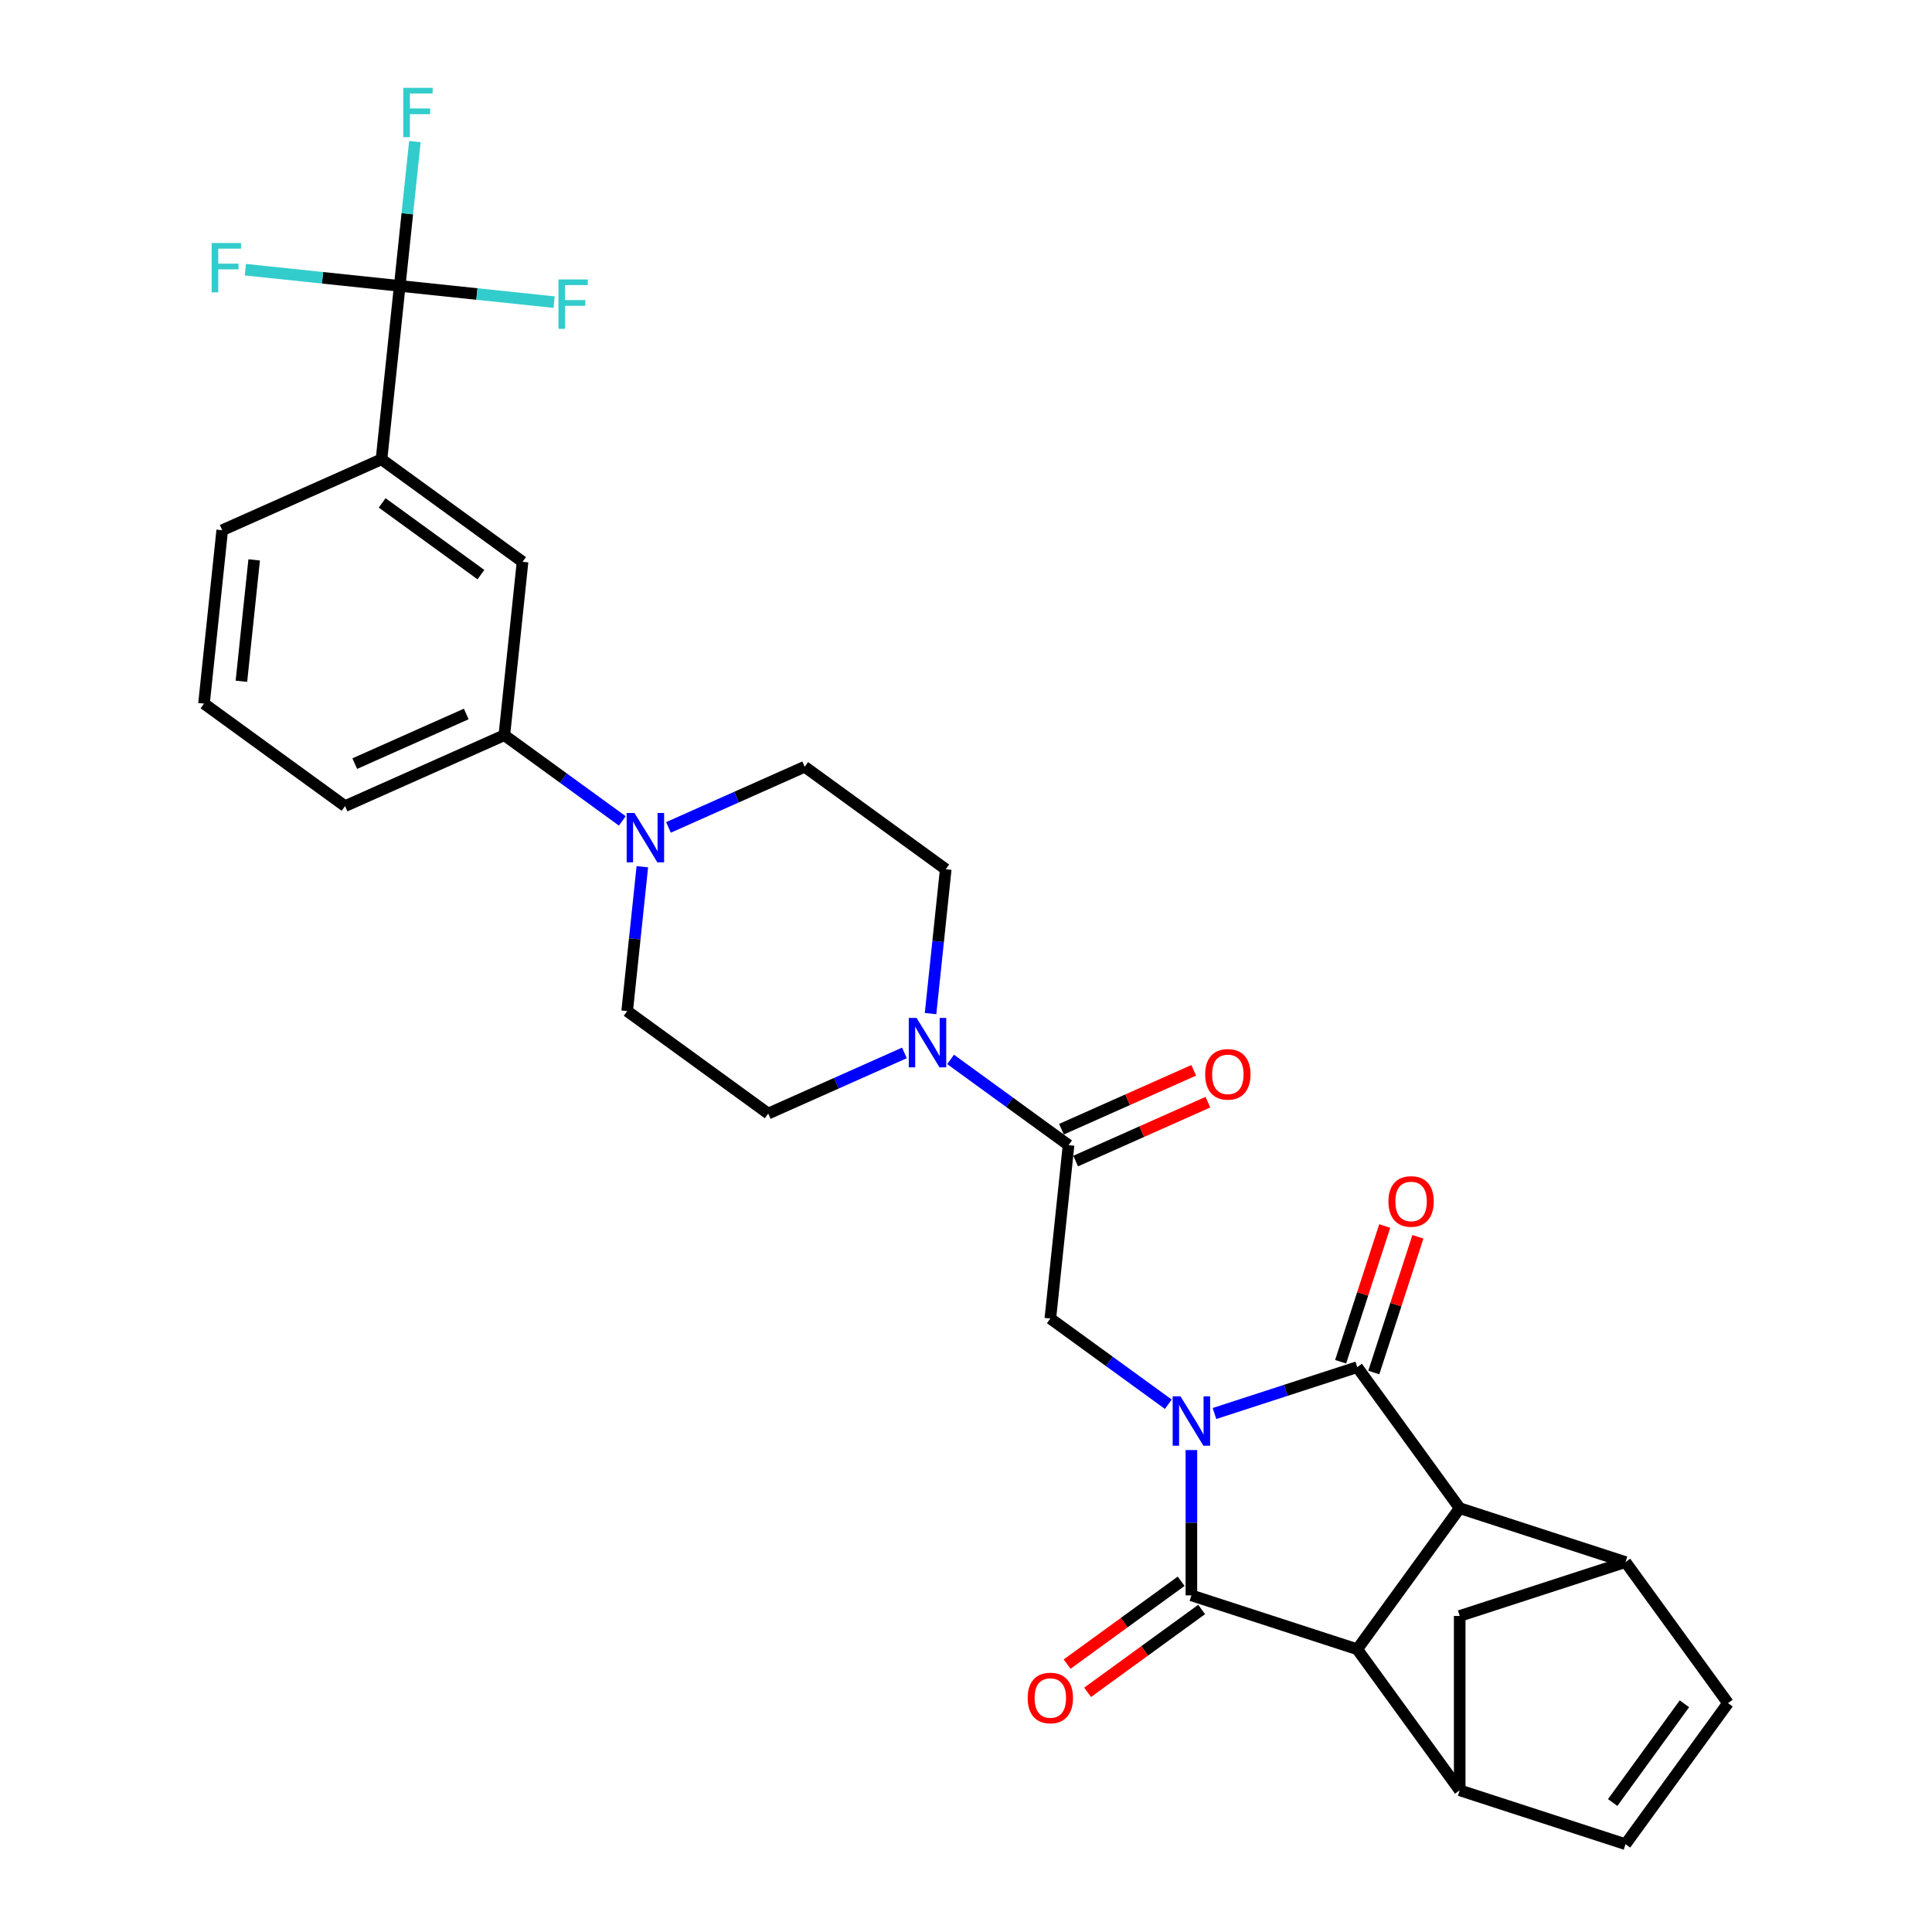 <?xml version='1.0' encoding='iso-8859-1'?>
<svg version='1.1' baseProfile='full'
              xmlns='http://www.w3.org/2000/svg'
                      xmlns:rdkit='http://www.rdkit.org/xml'
                      xmlns:xlink='http://www.w3.org/1999/xlink'
                  xml:space='preserve'
width='1000px' height='1000px' viewBox='0 0 1000 1000'>
<!-- END OF HEADER -->
<rect style='opacity:1.0;fill:#FFFFFF;stroke:none' width='1000' height='1000' x='0' y='0'> </rect>
<path class='bond-0' d='M 616.663,750.548 L 616.663,788.154' style='fill:none;fill-rule:evenodd;stroke:#0000FF;stroke-width:6px;stroke-linecap:butt;stroke-linejoin:miter;stroke-opacity:1' />
<path class='bond-0' d='M 616.663,788.154 L 616.663,825.759' style='fill:none;fill-rule:evenodd;stroke:#000000;stroke-width:6px;stroke-linecap:butt;stroke-linejoin:miter;stroke-opacity:1' />
<path class='bond-1' d='M 628.612,731.631 L 665.552,719.628' style='fill:none;fill-rule:evenodd;stroke:#0000FF;stroke-width:6px;stroke-linecap:butt;stroke-linejoin:miter;stroke-opacity:1' />
<path class='bond-1' d='M 665.552,719.628 L 702.492,707.626' style='fill:none;fill-rule:evenodd;stroke:#000000;stroke-width:6px;stroke-linecap:butt;stroke-linejoin:miter;stroke-opacity:1' />
<path class='bond-4' d='M 604.714,726.832 L 574.183,704.65' style='fill:none;fill-rule:evenodd;stroke:#0000FF;stroke-width:6px;stroke-linecap:butt;stroke-linejoin:miter;stroke-opacity:1' />
<path class='bond-4' d='M 574.183,704.65 L 543.652,682.468' style='fill:none;fill-rule:evenodd;stroke:#000000;stroke-width:6px;stroke-linecap:butt;stroke-linejoin:miter;stroke-opacity:1' />
<path class='bond-2' d='M 616.663,825.759 L 702.492,853.647' style='fill:none;fill-rule:evenodd;stroke:#000000;stroke-width:6px;stroke-linecap:butt;stroke-linejoin:miter;stroke-opacity:1' />
<path class='bond-18' d='M 611.358,818.458 L 581.847,839.9' style='fill:none;fill-rule:evenodd;stroke:#000000;stroke-width:6px;stroke-linecap:butt;stroke-linejoin:miter;stroke-opacity:1' />
<path class='bond-18' d='M 581.847,839.9 L 552.336,861.341' style='fill:none;fill-rule:evenodd;stroke:#FF0000;stroke-width:6px;stroke-linecap:butt;stroke-linejoin:miter;stroke-opacity:1' />
<path class='bond-18' d='M 621.967,833.061 L 592.456,854.502' style='fill:none;fill-rule:evenodd;stroke:#000000;stroke-width:6px;stroke-linecap:butt;stroke-linejoin:miter;stroke-opacity:1' />
<path class='bond-18' d='M 592.456,854.502 L 562.945,875.943' style='fill:none;fill-rule:evenodd;stroke:#FF0000;stroke-width:6px;stroke-linecap:butt;stroke-linejoin:miter;stroke-opacity:1' />
<path class='bond-3' d='M 702.492,707.626 L 755.538,780.636' style='fill:none;fill-rule:evenodd;stroke:#000000;stroke-width:6px;stroke-linecap:butt;stroke-linejoin:miter;stroke-opacity:1' />
<path class='bond-17' d='M 711.075,710.414 L 722.488,675.288' style='fill:none;fill-rule:evenodd;stroke:#000000;stroke-width:6px;stroke-linecap:butt;stroke-linejoin:miter;stroke-opacity:1' />
<path class='bond-17' d='M 722.488,675.288 L 733.902,640.162' style='fill:none;fill-rule:evenodd;stroke:#FF0000;stroke-width:6px;stroke-linecap:butt;stroke-linejoin:miter;stroke-opacity:1' />
<path class='bond-17' d='M 693.909,704.837 L 705.322,669.71' style='fill:none;fill-rule:evenodd;stroke:#000000;stroke-width:6px;stroke-linecap:butt;stroke-linejoin:miter;stroke-opacity:1' />
<path class='bond-17' d='M 705.322,669.71 L 716.736,634.584' style='fill:none;fill-rule:evenodd;stroke:#FF0000;stroke-width:6px;stroke-linecap:butt;stroke-linejoin:miter;stroke-opacity:1' />
<path class='bond-5' d='M 702.492,853.647 L 755.538,926.658' style='fill:none;fill-rule:evenodd;stroke:#000000;stroke-width:6px;stroke-linecap:butt;stroke-linejoin:miter;stroke-opacity:1' />
<path class='bond-30' d='M 702.492,853.647 L 755.538,780.636' style='fill:none;fill-rule:evenodd;stroke:#000000;stroke-width:6px;stroke-linecap:butt;stroke-linejoin:miter;stroke-opacity:1' />
<path class='bond-6' d='M 755.538,780.636 L 841.367,808.524' style='fill:none;fill-rule:evenodd;stroke:#000000;stroke-width:6px;stroke-linecap:butt;stroke-linejoin:miter;stroke-opacity:1' />
<path class='bond-7' d='M 543.652,682.468 L 553.085,592.716' style='fill:none;fill-rule:evenodd;stroke:#000000;stroke-width:6px;stroke-linecap:butt;stroke-linejoin:miter;stroke-opacity:1' />
<path class='bond-12' d='M 755.538,926.658 L 841.367,954.545' style='fill:none;fill-rule:evenodd;stroke:#000000;stroke-width:6px;stroke-linecap:butt;stroke-linejoin:miter;stroke-opacity:1' />
<path class='bond-31' d='M 755.538,926.658 L 755.538,836.412' style='fill:none;fill-rule:evenodd;stroke:#000000;stroke-width:6px;stroke-linecap:butt;stroke-linejoin:miter;stroke-opacity:1' />
<path class='bond-11' d='M 841.367,808.524 L 894.412,881.535' style='fill:none;fill-rule:evenodd;stroke:#000000;stroke-width:6px;stroke-linecap:butt;stroke-linejoin:miter;stroke-opacity:1' />
<path class='bond-13' d='M 841.367,808.524 L 755.538,836.412' style='fill:none;fill-rule:evenodd;stroke:#000000;stroke-width:6px;stroke-linecap:butt;stroke-linejoin:miter;stroke-opacity:1' />
<path class='bond-9' d='M 553.085,592.716 L 522.554,570.534' style='fill:none;fill-rule:evenodd;stroke:#000000;stroke-width:6px;stroke-linecap:butt;stroke-linejoin:miter;stroke-opacity:1' />
<path class='bond-9' d='M 522.554,570.534 L 492.023,548.352' style='fill:none;fill-rule:evenodd;stroke:#0000FF;stroke-width:6px;stroke-linecap:butt;stroke-linejoin:miter;stroke-opacity:1' />
<path class='bond-23' d='M 556.756,600.96 L 590.984,585.721' style='fill:none;fill-rule:evenodd;stroke:#000000;stroke-width:6px;stroke-linecap:butt;stroke-linejoin:miter;stroke-opacity:1' />
<path class='bond-23' d='M 590.984,585.721 L 625.212,570.482' style='fill:none;fill-rule:evenodd;stroke:#FF0000;stroke-width:6px;stroke-linecap:butt;stroke-linejoin:miter;stroke-opacity:1' />
<path class='bond-23' d='M 549.415,584.472 L 583.643,569.232' style='fill:none;fill-rule:evenodd;stroke:#000000;stroke-width:6px;stroke-linecap:butt;stroke-linejoin:miter;stroke-opacity:1' />
<path class='bond-23' d='M 583.643,569.232 L 617.871,553.993' style='fill:none;fill-rule:evenodd;stroke:#FF0000;stroke-width:6px;stroke-linecap:butt;stroke-linejoin:miter;stroke-opacity:1' />
<path class='bond-8' d='M 206.898,147.985 L 197.465,237.737' style='fill:none;fill-rule:evenodd;stroke:#000000;stroke-width:6px;stroke-linecap:butt;stroke-linejoin:miter;stroke-opacity:1' />
<path class='bond-24' d='M 206.898,147.985 L 210.825,110.627' style='fill:none;fill-rule:evenodd;stroke:#000000;stroke-width:6px;stroke-linecap:butt;stroke-linejoin:miter;stroke-opacity:1' />
<path class='bond-24' d='M 210.825,110.627 L 214.751,73.268' style='fill:none;fill-rule:evenodd;stroke:#33CCCC;stroke-width:6px;stroke-linecap:butt;stroke-linejoin:miter;stroke-opacity:1' />
<path class='bond-25' d='M 206.898,147.985 L 246.847,152.184' style='fill:none;fill-rule:evenodd;stroke:#000000;stroke-width:6px;stroke-linecap:butt;stroke-linejoin:miter;stroke-opacity:1' />
<path class='bond-25' d='M 246.847,152.184 L 286.795,156.383' style='fill:none;fill-rule:evenodd;stroke:#33CCCC;stroke-width:6px;stroke-linecap:butt;stroke-linejoin:miter;stroke-opacity:1' />
<path class='bond-26' d='M 206.898,147.985 L 166.95,143.787' style='fill:none;fill-rule:evenodd;stroke:#000000;stroke-width:6px;stroke-linecap:butt;stroke-linejoin:miter;stroke-opacity:1' />
<path class='bond-26' d='M 166.95,143.787 L 127.001,139.588' style='fill:none;fill-rule:evenodd;stroke:#33CCCC;stroke-width:6px;stroke-linecap:butt;stroke-linejoin:miter;stroke-opacity:1' />
<path class='bond-19' d='M 481.655,524.636 L 485.582,487.277' style='fill:none;fill-rule:evenodd;stroke:#0000FF;stroke-width:6px;stroke-linecap:butt;stroke-linejoin:miter;stroke-opacity:1' />
<path class='bond-19' d='M 485.582,487.277 L 489.508,449.919' style='fill:none;fill-rule:evenodd;stroke:#000000;stroke-width:6px;stroke-linecap:butt;stroke-linejoin:miter;stroke-opacity:1' />
<path class='bond-20' d='M 468.126,544.99 L 432.878,560.684' style='fill:none;fill-rule:evenodd;stroke:#0000FF;stroke-width:6px;stroke-linecap:butt;stroke-linejoin:miter;stroke-opacity:1' />
<path class='bond-20' d='M 432.878,560.684 L 397.631,576.377' style='fill:none;fill-rule:evenodd;stroke:#000000;stroke-width:6px;stroke-linecap:butt;stroke-linejoin:miter;stroke-opacity:1' />
<path class='bond-10' d='M 332.473,448.615 L 328.546,485.973' style='fill:none;fill-rule:evenodd;stroke:#0000FF;stroke-width:6px;stroke-linecap:butt;stroke-linejoin:miter;stroke-opacity:1' />
<path class='bond-10' d='M 328.546,485.973 L 324.62,523.332' style='fill:none;fill-rule:evenodd;stroke:#000000;stroke-width:6px;stroke-linecap:butt;stroke-linejoin:miter;stroke-opacity:1' />
<path class='bond-15' d='M 322.105,424.899 L 291.574,402.716' style='fill:none;fill-rule:evenodd;stroke:#0000FF;stroke-width:6px;stroke-linecap:butt;stroke-linejoin:miter;stroke-opacity:1' />
<path class='bond-15' d='M 291.574,402.716 L 261.043,380.534' style='fill:none;fill-rule:evenodd;stroke:#000000;stroke-width:6px;stroke-linecap:butt;stroke-linejoin:miter;stroke-opacity:1' />
<path class='bond-33' d='M 346.002,428.26 L 381.25,412.567' style='fill:none;fill-rule:evenodd;stroke:#0000FF;stroke-width:6px;stroke-linecap:butt;stroke-linejoin:miter;stroke-opacity:1' />
<path class='bond-33' d='M 381.25,412.567 L 416.497,396.873' style='fill:none;fill-rule:evenodd;stroke:#000000;stroke-width:6px;stroke-linecap:butt;stroke-linejoin:miter;stroke-opacity:1' />
<path class='bond-32' d='M 894.412,881.535 L 841.367,954.545' style='fill:none;fill-rule:evenodd;stroke:#000000;stroke-width:6px;stroke-linecap:butt;stroke-linejoin:miter;stroke-opacity:1' />
<path class='bond-32' d='M 871.853,881.877 L 834.722,932.985' style='fill:none;fill-rule:evenodd;stroke:#000000;stroke-width:6px;stroke-linecap:butt;stroke-linejoin:miter;stroke-opacity:1' />
<path class='bond-14' d='M 197.465,237.737 L 270.476,290.783' style='fill:none;fill-rule:evenodd;stroke:#000000;stroke-width:6px;stroke-linecap:butt;stroke-linejoin:miter;stroke-opacity:1' />
<path class='bond-14' d='M 197.808,260.296 L 248.915,297.428' style='fill:none;fill-rule:evenodd;stroke:#000000;stroke-width:6px;stroke-linecap:butt;stroke-linejoin:miter;stroke-opacity:1' />
<path class='bond-34' d='M 197.465,237.737 L 115.021,274.444' style='fill:none;fill-rule:evenodd;stroke:#000000;stroke-width:6px;stroke-linecap:butt;stroke-linejoin:miter;stroke-opacity:1' />
<path class='bond-16' d='M 261.043,380.534 L 270.476,290.783' style='fill:none;fill-rule:evenodd;stroke:#000000;stroke-width:6px;stroke-linecap:butt;stroke-linejoin:miter;stroke-opacity:1' />
<path class='bond-28' d='M 261.043,380.534 L 178.598,417.241' style='fill:none;fill-rule:evenodd;stroke:#000000;stroke-width:6px;stroke-linecap:butt;stroke-linejoin:miter;stroke-opacity:1' />
<path class='bond-28' d='M 241.335,369.552 L 183.624,395.246' style='fill:none;fill-rule:evenodd;stroke:#000000;stroke-width:6px;stroke-linecap:butt;stroke-linejoin:miter;stroke-opacity:1' />
<path class='bond-21' d='M 489.508,449.919 L 416.497,396.873' style='fill:none;fill-rule:evenodd;stroke:#000000;stroke-width:6px;stroke-linecap:butt;stroke-linejoin:miter;stroke-opacity:1' />
<path class='bond-22' d='M 397.631,576.377 L 324.62,523.332' style='fill:none;fill-rule:evenodd;stroke:#000000;stroke-width:6px;stroke-linecap:butt;stroke-linejoin:miter;stroke-opacity:1' />
<path class='bond-27' d='M 115.021,274.444 L 105.588,364.195' style='fill:none;fill-rule:evenodd;stroke:#000000;stroke-width:6px;stroke-linecap:butt;stroke-linejoin:miter;stroke-opacity:1' />
<path class='bond-27' d='M 131.556,289.793 L 124.953,352.619' style='fill:none;fill-rule:evenodd;stroke:#000000;stroke-width:6px;stroke-linecap:butt;stroke-linejoin:miter;stroke-opacity:1' />
<path class='bond-29' d='M 178.598,417.241 L 105.588,364.195' style='fill:none;fill-rule:evenodd;stroke:#000000;stroke-width:6px;stroke-linecap:butt;stroke-linejoin:miter;stroke-opacity:1' />
<path  class='atom-0' d='M 611.013 722.734
L 619.388 736.271
Q 620.219 737.607, 621.554 740.026
Q 622.89 742.444, 622.962 742.589
L 622.962 722.734
L 626.355 722.734
L 626.355 748.292
L 622.854 748.292
L 613.865 733.492
Q 612.818 731.759, 611.699 729.774
Q 610.616 727.788, 610.292 727.174
L 610.292 748.292
L 606.97 748.292
L 606.97 722.734
L 611.013 722.734
' fill='#0000FF'/>
<path  class='atom-10' d='M 474.425 526.892
L 482.8 540.429
Q 483.63 541.764, 484.966 544.183
Q 486.302 546.601, 486.374 546.746
L 486.374 526.892
L 489.767 526.892
L 489.767 552.449
L 486.266 552.449
L 477.277 537.649
Q 476.23 535.916, 475.111 533.931
Q 474.028 531.946, 473.703 531.332
L 473.703 552.449
L 470.382 552.449
L 470.382 526.892
L 474.425 526.892
' fill='#0000FF'/>
<path  class='atom-11' d='M 328.404 420.801
L 336.779 434.338
Q 337.609 435.673, 338.945 438.092
Q 340.28 440.511, 340.352 440.655
L 340.352 420.801
L 343.746 420.801
L 343.746 446.359
L 340.244 446.359
L 331.256 431.558
Q 330.209 429.826, 329.09 427.84
Q 328.007 425.855, 327.682 425.241
L 327.682 446.359
L 324.361 446.359
L 324.361 420.801
L 328.404 420.801
' fill='#0000FF'/>
<path  class='atom-18' d='M 718.648 621.869
Q 718.648 615.732, 721.68 612.302
Q 724.712 608.873, 730.38 608.873
Q 736.047 608.873, 739.08 612.302
Q 742.112 615.732, 742.112 621.869
Q 742.112 628.078, 739.043 631.615
Q 735.975 635.117, 730.38 635.117
Q 724.748 635.117, 721.68 631.615
Q 718.648 628.114, 718.648 621.869
M 730.38 632.229
Q 734.278 632.229, 736.372 629.63
Q 738.502 626.995, 738.502 621.869
Q 738.502 616.851, 736.372 614.324
Q 734.278 611.761, 730.38 611.761
Q 726.481 611.761, 724.351 614.288
Q 722.258 616.815, 722.258 621.869
Q 722.258 627.031, 724.351 629.63
Q 726.481 632.229, 730.38 632.229
' fill='#FF0000'/>
<path  class='atom-19' d='M 531.92 878.877
Q 531.92 872.74, 534.952 869.311
Q 537.985 865.882, 543.652 865.882
Q 549.32 865.882, 552.352 869.311
Q 555.384 872.74, 555.384 878.877
Q 555.384 885.086, 552.316 888.624
Q 549.247 892.125, 543.652 892.125
Q 538.021 892.125, 534.952 888.624
Q 531.92 885.122, 531.92 878.877
M 543.652 889.237
Q 547.551 889.237, 549.645 886.638
Q 551.774 884.003, 551.774 878.877
Q 551.774 873.859, 549.645 871.332
Q 547.551 868.77, 543.652 868.77
Q 539.754 868.77, 537.624 871.296
Q 535.53 873.823, 535.53 878.877
Q 535.53 884.039, 537.624 886.638
Q 539.754 889.237, 543.652 889.237
' fill='#FF0000'/>
<path  class='atom-24' d='M 623.797 556.082
Q 623.797 549.945, 626.83 546.516
Q 629.862 543.086, 635.53 543.086
Q 641.197 543.086, 644.229 546.516
Q 647.262 549.945, 647.262 556.082
Q 647.262 562.291, 644.193 565.828
Q 641.125 569.33, 635.53 569.33
Q 629.898 569.33, 626.83 565.828
Q 623.797 562.327, 623.797 556.082
M 635.53 566.442
Q 639.428 566.442, 641.522 563.843
Q 643.652 561.208, 643.652 556.082
Q 643.652 551.064, 641.522 548.537
Q 639.428 545.974, 635.53 545.974
Q 631.631 545.974, 629.501 548.501
Q 627.407 551.028, 627.407 556.082
Q 627.407 561.244, 629.501 563.843
Q 631.631 566.442, 635.53 566.442
' fill='#FF0000'/>
<path  class='atom-25' d='M 208.733 45.455
L 223.93 45.455
L 223.93 48.379
L 212.162 48.379
L 212.162 56.14
L 222.631 56.14
L 222.631 59.1
L 212.162 59.1
L 212.162 71.012
L 208.733 71.012
L 208.733 45.455
' fill='#33CCCC'/>
<path  class='atom-26' d='M 289.052 144.64
L 304.249 144.64
L 304.249 147.564
L 292.481 147.564
L 292.481 155.325
L 302.949 155.325
L 302.949 158.285
L 292.481 158.285
L 292.481 170.197
L 289.052 170.197
L 289.052 144.64
' fill='#33CCCC'/>
<path  class='atom-27' d='M 109.548 125.773
L 124.745 125.773
L 124.745 128.697
L 112.977 128.697
L 112.977 136.458
L 123.446 136.458
L 123.446 139.418
L 112.977 139.418
L 112.977 151.331
L 109.548 151.331
L 109.548 125.773
' fill='#33CCCC'/>
</svg>

